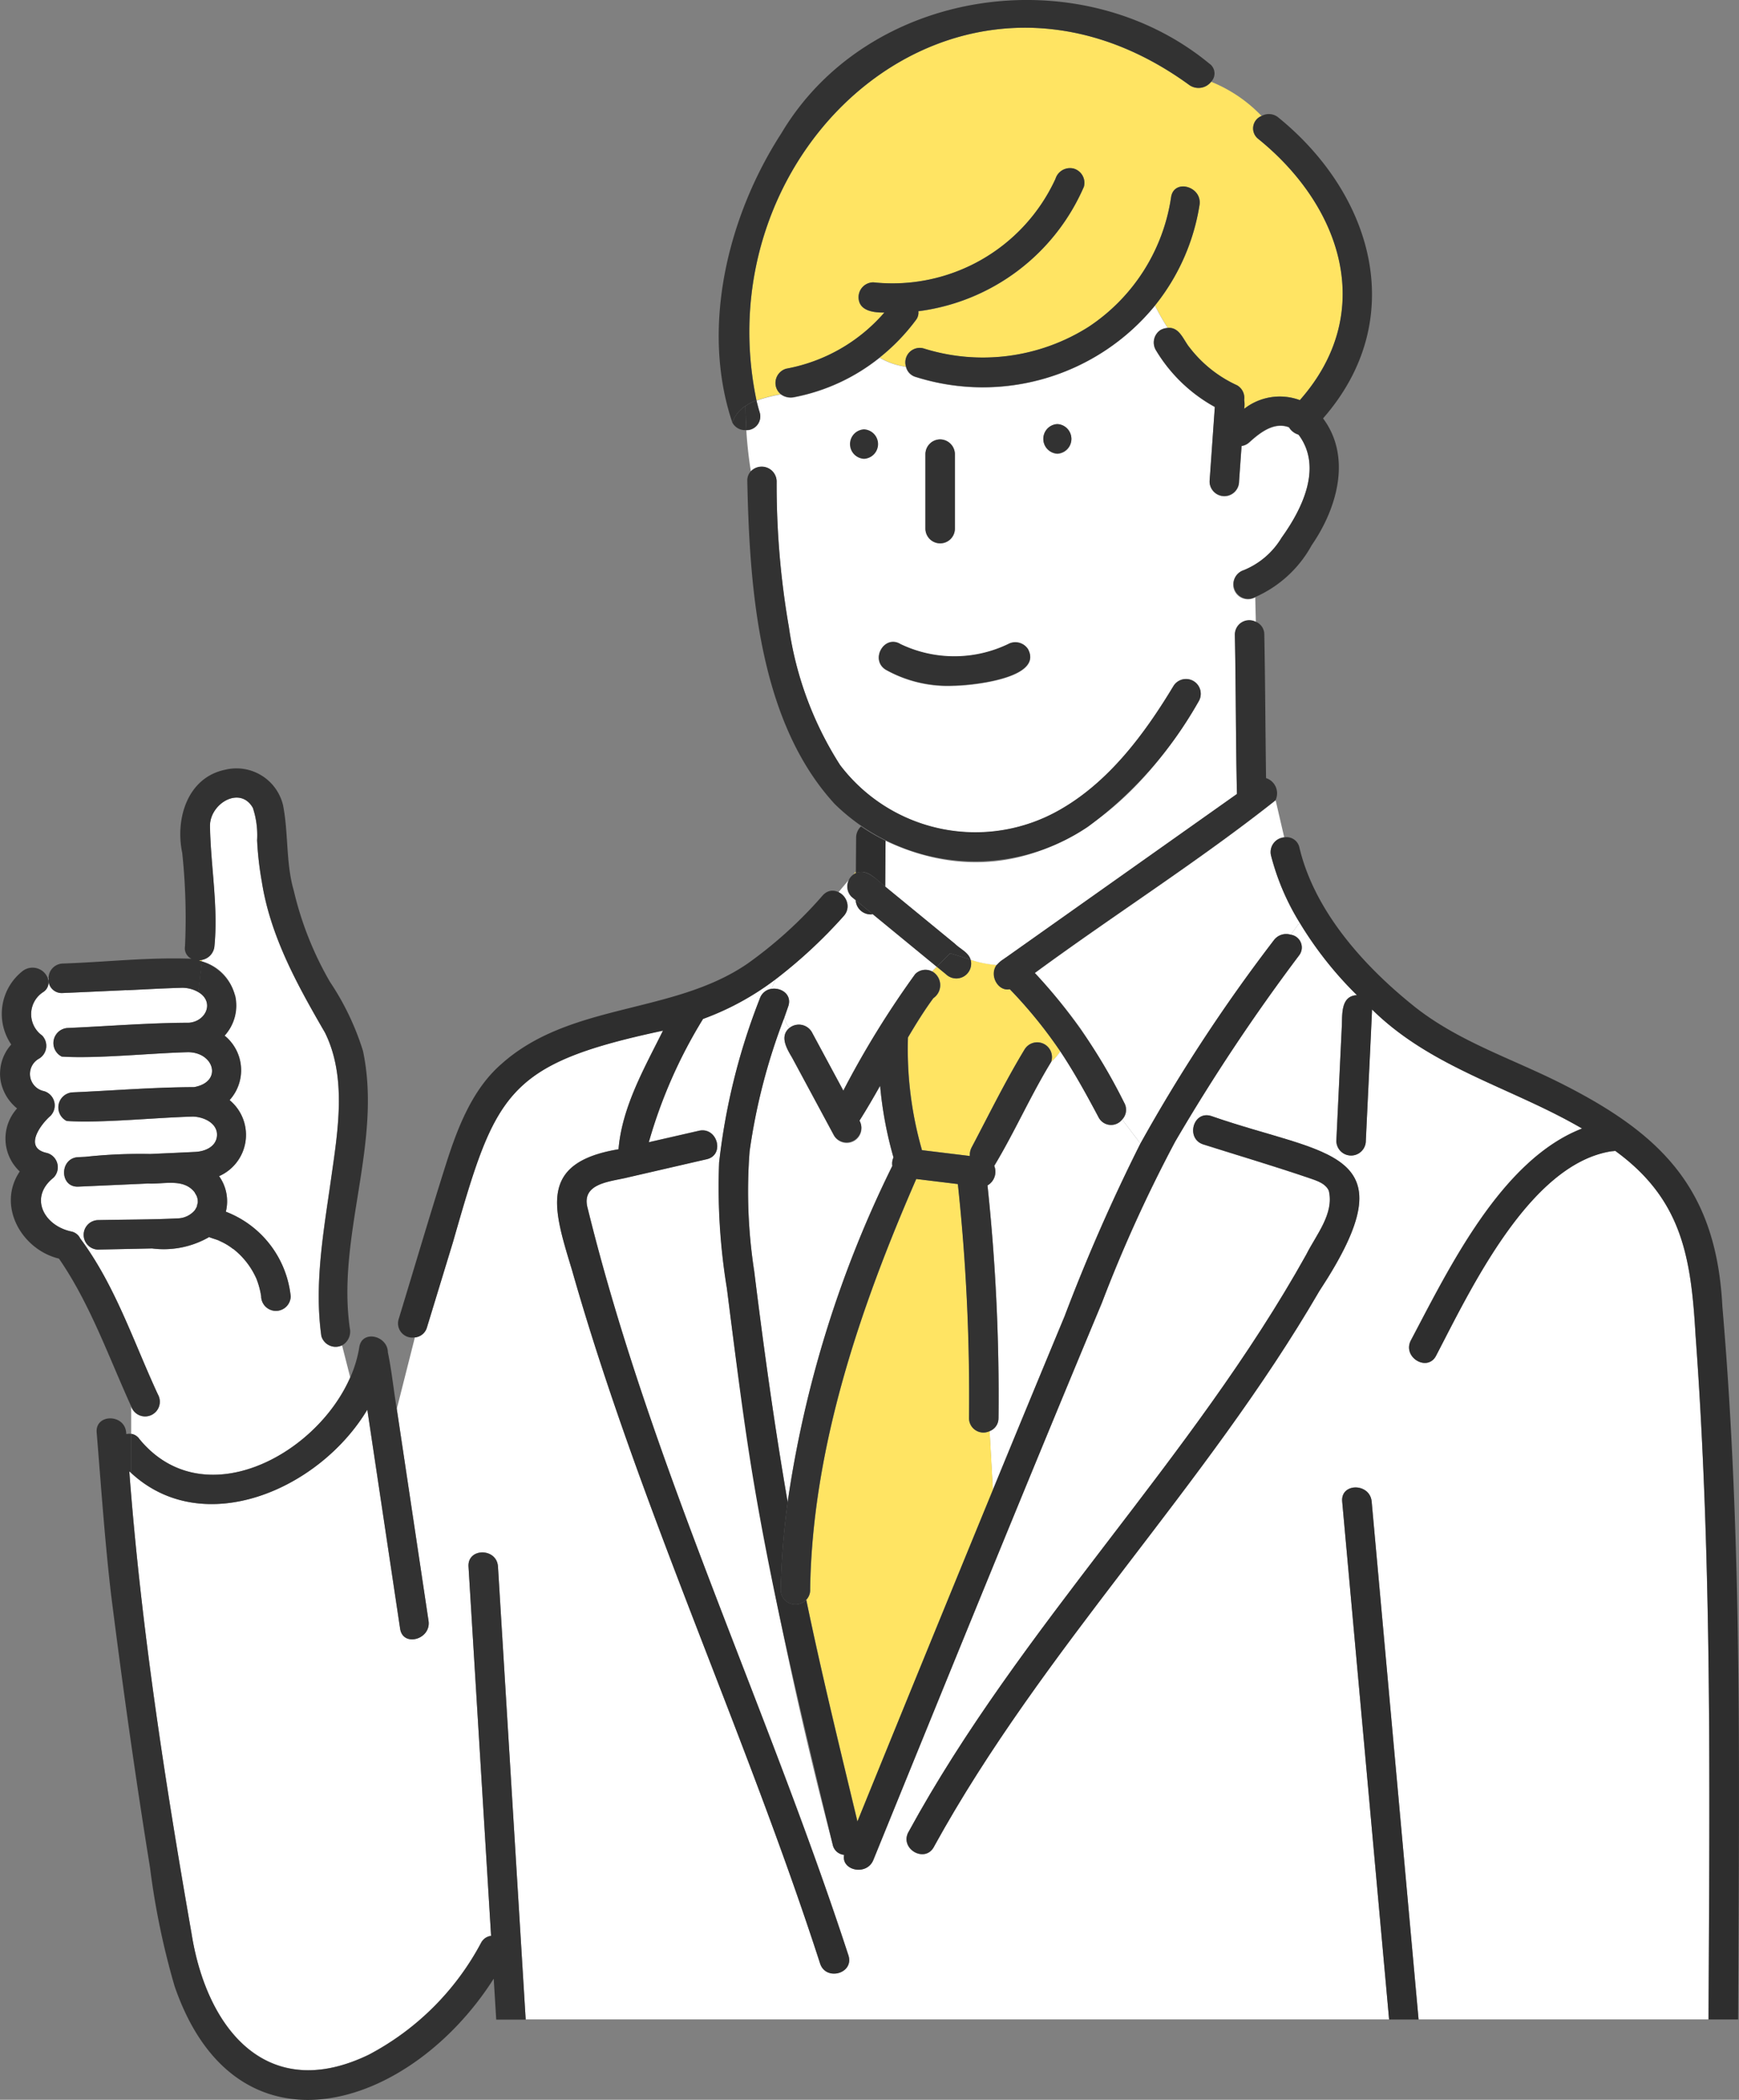 <svg xmlns="http://www.w3.org/2000/svg" xmlns:xlink="http://www.w3.org/1999/xlink" width="99.363" height="119.938" viewBox="0 0 99.363 119.938">
  <rect x="0" y="0" width="99.363" height="119.938" fill="#808080" stroke="none"/>
  <defs>
    <clipPath id="clip-path">
      <rect id="長方形_6392" data-name="長方形 6392" width="99.363" height="119.938" fill="none"/>
    </clipPath>
  </defs>
  <g id="business-trip-man" clip-path="url(#clip-path)">
    <path id="パス_8917" data-name="パス 8917" d="M235.969,327.007a26.442,26.442,0,0,1,2.881,3.543,3.309,3.309,0,0,1-.525.609.843.843,0,0,0-1.516-.719c-1.1,1.817-2.035,3.723-3.026,5.6a.915.915,0,0,0-.1.485l-2.735-.333a20.913,20.913,0,0,1-.8-6.436c.457-.765.923-1.528,1.452-2.246a.9.9,0,0,0-.071-1.53l.265-.265.532.436a.847.847,0,0,0,1.4-.839,6.017,6.017,0,0,0,1.5.3c-.448.6.075,1.537.749,1.392" transform="translate(-178.264 -270.497)" fill="#ffe463"/>
    <path id="パス_8918" data-name="パス 8918" d="M286.8,352.705a34.479,34.479,0,0,1,1.976-7.627,2.061,2.061,0,0,0,.294.575c-.573.488-.128,1.2.169,1.708l2.393,4.444a.842.842,0,0,0,1.448-.862c.413-.651.8-1.319,1.179-1.991a21.954,21.954,0,0,0,.764,4.092.838.838,0,0,0-.066.484,64.061,64.061,0,0,0-5.98,19.2c-.757-4.373-1.364-8.767-1.911-13.182a29.916,29.916,0,0,1-.264-6.837" transform="translate(-243.973 -286.931)" fill="#fff"/>
    <path id="パス_8919" data-name="パス 8919" d="M136.2,30.326a9.535,9.535,0,0,0-1.389.36c-3.05-14.571,11.572-27.542,24.692-18.042a.916.916,0,0,0,1.286-.158,8.258,8.258,0,0,1,2.879,1.952.76.76,0,0,0-.211,1.29c4.793,3.857,6.819,9.943,2.4,14.94a3.3,3.3,0,0,0-3.18.5,1.686,1.686,0,0,0,0-.512.828.828,0,0,0-.409-.833,7.173,7.173,0,0,1-2.7-2.142c-.36-.427-.577-1.193-1.25-1.133a11.807,11.807,0,0,1-.737-1.286,12.184,12.184,0,0,0,2.54-5.735c.162-1.062-1.461-1.516-1.624-.448a10.765,10.765,0,0,1-4.708,7.405,11.282,11.282,0,0,1-9.429,1.238.823.823,0,0,0-1.012,1.032,4.011,4.011,0,0,1-1.5-.514,11.537,11.537,0,0,0,2.09-2.169.671.671,0,0,0,.118-.474,11.959,11.959,0,0,0,9.459-7.115.848.848,0,0,0-.588-1.036.869.869,0,0,0-1.036.588,10.253,10.253,0,0,1-10.409,5.912.848.848,0,0,0-.842.842c0,.794.859.89,1.475.882a9.739,9.739,0,0,1-5.608,3.208.846.846,0,0,0-.313,1.454" transform="translate(-91.584 -7.814)" fill="#ffe463"/>
    <path id="パス_8920" data-name="パス 8920" d="M173.523,122.32c.063,3.031.05,6.065.12,9.1l-13.208,9.345a.936.936,0,0,0-.114.081,1.633,1.633,0,0,0-.4.341,6.017,6.017,0,0,1-1.5-.3c-.12-.421-.591-.61-.885-.9l-3.993-3.276q.01-1.309.019-2.617c7.766,3.65,14.1-1.406,17.91-8a.843.843,0,0,0-1.454-.85c-1.65,2.735-3.693,5.492-6.527,7.1a9.7,9.7,0,0,1-12.534-2.576,19.8,19.8,0,0,1-2.921-7.872,47.5,47.5,0,0,1-.7-8.345.856.856,0,0,0-1.47-.561,23.427,23.427,0,0,1-.26-2.345.783.783,0,0,0,.756-1.028c-.069-.22-.123-.443-.18-.665a9.526,9.526,0,0,1,1.389-.36.946.946,0,0,0,.761.17,11.176,11.176,0,0,0,4.893-2.262,4.01,4.01,0,0,0,1.5.514.791.791,0,0,0,.564.592,12.7,12.7,0,0,0,13.668-4.084,11.8,11.8,0,0,0,.737,1.287.837.837,0,0,0-.692,1.255,8.935,8.935,0,0,0,3.376,3.257q-.151,2.126-.3,4.251a.842.842,0,1,0,1.684,0q.072-1.012.143-2.023a.825.825,0,0,0,.46-.225c.613-.555,1.409-1.167,2.249-.842a.944.944,0,0,0,.536.417l.031.033c1.361,1.852.188,4.221-.989,5.86a4.5,4.5,0,0,1-2.159,1.855.841.841,0,1,0,.651,1.537l.034,1.416a.821.821,0,0,0-1.192.738m-16-10.323a.842.842,0,0,0-1.684,0v4.251a.842.842,0,0,0,1.684,0Zm4.188,11.162a.861.861,0,0,0-1.152-.3,7.116,7.116,0,0,1-6.137,0c-.925-.573-1.77.884-.85,1.454a7.244,7.244,0,0,0,3.887.913c1.008-.007,5.106-.427,4.252-2.063m1.666-12.874a.843.843,0,0,0,0,1.684.843.843,0,0,0,0-1.684" transform="translate(-102.962 -86.065)" fill="#fff"/>
    <path id="パス_8921" data-name="パス 8921" d="M299.465,295.618l.155-.184c0,.03,0,.06,0,.091a.881.881,0,0,0-.154.094" transform="translate(-250.718 -245.652)" fill="#ffe463"/>
    <path id="パス_8922" data-name="パス 8922" d="M276.634,299.115l.234.192a.857.857,0,0,0,.975.8l3.653,3-.265.265a.824.824,0,0,0-.963.154,52.914,52.914,0,0,0-4.106,6.659l-1.809-3.359a.859.859,0,0,0-1.277-.216,2.061,2.061,0,0,1-.294-.575l.229-.656c.24-.682-.4-1.1-.958-1.009q.121-.281.247-.556a28.187,28.187,0,0,0,3.877-3.6.868.868,0,0,0-.289-1.371l.609-.726a.819.819,0,0,0,.136,1" transform="translate(-227.975 -247.885)" fill="#fff"/>
    <path id="パス_8923" data-name="パス 8923" d="M521.142,325.371a1.016,1.016,0,0,0,.2-.029l-.011.093c-.064-.022-.126-.047-.191-.065" transform="translate(-509.796 -270.521)" fill="#ffe463"/>
    <path id="パス_8924" data-name="パス 8924" d="M471.711,287.136a1,1,0,0,1-.285-1.858.851.851,0,0,0,.17-1.323,1.5,1.5,0,0,1,.085-2.491.66.66,0,0,0,.249-.763h.033a.757.757,0,0,0,.81.829c2.27-.09,4.539-.225,6.81-.3a1.832,1.832,0,0,1,.937.247l-.016.134.016-.134c.939.542.467,1.664-.518,1.752-2.313.01-4.635.2-6.946.3a.864.864,0,0,0-.332,1.634c2.024.129,5.065-.2,7.221-.251,1.492.009,1.984,1.7.339,1.995-2.313.01-4.635.2-6.946.3a.863.863,0,0,0-.332,1.634c2.02.129,5.068-.2,7.221-.251.63.017,1.451.4,1.359,1.144-.074.6-.7.847-1.229.873-.861.043-1.722.081-2.583.119a29.275,29.275,0,0,0-3.707.163l-.4.018c-1.081.048-1.084,1.733,0,1.684l3.983-.178c.9.05,2.029-.316,2.664.5,0,.011.095.16.111.2a.825.825,0,0,1,.062.454c.011-.124-.037.141-.052.178a1.679,1.679,0,0,1-.115.2c.01-.015.063-.074,0,0a1.322,1.322,0,0,1-.935.458c-1.533.073-3.075.064-4.61.1a.843.843,0,0,0,0,1.684l3.111-.065a5.184,5.184,0,0,0,3.253-.649c.2.078.409.131.606.214l-.046-.011c-.046-.014-.078-.019,0,0a3.446,3.446,0,0,1,.831.491l.021.022-.057-.062a4.446,4.446,0,0,1,1.355,1.732,4.784,4.784,0,0,1,.266.985l0-.012c-.014-.077-.051-.135,0,0a.844.844,0,1,0,1.688.024,5.82,5.82,0,0,0-3.706-4.834,2.468,2.468,0,0,0-.386-2.03,2.574,2.574,0,0,0,.6-4.343,2.54,2.54,0,0,0-.282-3.683,2.608,2.608,0,0,0-1.3-4.24l.011-.093a.876.876,0,0,0,.7-.774c.225-2.3-.22-4.612-.255-6.9.022-1.278,1.732-2.277,2.452-1.006a4.965,4.965,0,0,1,.242,1.851,18.4,18.4,0,0,0,.267,2.351c.491,3.148,2.045,5.93,3.613,8.639,1.265,2.562.725,5.667.341,8.381-.418,2.959-.968,5.956-.551,8.945a.847.847,0,0,0,1.186.529l.467,1.83c-1.966,4.511-8.465,7.932-12.068,3.5a.71.71,0,0,0-.447-.27v-1.558a.84.84,0,1,0,1.523-.692c-1.392-3-2.442-6.238-4.439-8.911a.728.728,0,0,0-.531-.4c-1.552-.344-2.4-1.949-.991-3.071a.847.847,0,0,0-.372-1.408c-1.354-.28-.4-1.6.2-2.125a.852.852,0,0,0-.372-1.408" transform="translate(-469.192 -224.808)" fill="#fff"/>
    <path id="パス_8925" data-name="パス 8925" d="M10.151,344.188v0c4.123,3.806,10.744.95,13.485-3.623l1.876,12.505c.16,1.07,1.783.613,1.624-.448l-1.814-12.1,1.037-4.094a.789.789,0,0,0,.692-.58l1.484-4.863c2.438-8.5,3-10.16,12-12.078-1.06,2.134-2.345,4.361-2.541,6.776-4.593.769-3.73,3.357-2.664,6.878,3.84,13.5,9.86,26.28,14.179,39.621.325,1.032,1.951.588,1.624-.448-4.672-14.313-11.3-28.027-14.9-42.676-.406-1.466,1.337-1.524,2.327-1.776l4.473-1.031c1.057-.244.607-1.867-.448-1.624q-1.429.329-2.86.654a28,28,0,0,1,3.1-7.044,15.76,15.76,0,0,0,4.155-2.272q-.127.275-.247.556a.826.826,0,0,0-.666.561,36.641,36.641,0,0,0-2.319,9.329,35.724,35.724,0,0,0,.443,7.217A232.9,232.9,0,0,0,50.229,365.4a.732.732,0,0,0,.655.594c-.185.889,1.29,1.227,1.671.289,4.322-10.616,8.638-21.235,13.054-31.812a81.344,81.344,0,0,1,4.184-9.205,110.109,110.109,0,0,1,7.094-10.658.737.737,0,0,0-.488-1.173l.509-.691a21.139,21.139,0,0,0,3.273,4.141c-.934.045-.832,1.1-.864,1.781q-.156,3.269-.313,6.537a.842.842,0,0,0,1.684,0c.117-2.5.244-5,.356-7.5,3.409,3.359,7.986,4.458,12,6.8-4.613,1.791-7.578,7.936-9.788,12.112-.485.967.968,1.819,1.454.85,1.987-3.819,5.333-10.9,9.978-11.658.084-.011.169-.014.252-.028,3.828,2.783,4.33,6.089,4.588,10.527.956,13,.8,26.059.743,39.086H83.706q-1.34-14.791-2.681-29.583c-.1-1.072-1.782-1.079-1.684,0q1.34,14.791,2.681,29.583H32.687q-.791-12.935-1.583-25.87c-.066-1.079-1.75-1.082-1.684,0q.645,10.545,1.29,21.091a.751.751,0,0,0-.573.4,15.383,15.383,0,0,1-6.407,6.386c-5.808,2.823-9.291-1.486-10.139-6.943-1.528-8.738-2.887-17.526-3.553-26.376.037.036.075.066.113.1M56.012,365.54c6.23-11.329,15.535-20.58,22.022-31.745,5.365-8.155.468-7.684-6.177-10-1.037-.33-1.477,1.3-.448,1.624,2.035.647,4.09,1.252,6.11,1.943.389.133.872.287,1.055.7.323,1.308-.728,2.529-1.281,3.637-6.525,11.712-16.319,21.225-22.736,33-.52.953.935,1.8,1.454.85" transform="translate(-2.651 -260.045)" fill="#fff"/>
    <path id="パス_8926" data-name="パス 8926" d="M203.593,377.333a113.8,113.8,0,0,0-.629-13.29.9.9,0,0,0,.386-1.117c1.159-1.919,2.073-4.009,3.248-5.93a3.3,3.3,0,0,0,.525-.609c.812,1.216,1.516,2.5,2.2,3.79a.8.8,0,0,0,1.336.108l1.039,1.37a104.972,104.972,0,0,0-4.331,9.863q-2.064,4.955-4.1,9.922l-.189-3.359a.779.779,0,0,0,.511-.747" transform="translate(-146.538 -296.335)" fill="#fff"/>
    <path id="パス_8927" data-name="パス 8927" d="M253.22,423.127c.11-8.112,2.86-16.135,6.063-23.482l2.378.29A113.958,113.958,0,0,1,262.3,413.3a.821.821,0,0,0,1.173.747l.189,3.359q-3.893,9.46-7.739,18.938c-1.01-4.212-2.046-8.421-2.924-12.663a.794.794,0,0,0,.225-.556" transform="translate(-206.926 -332.303)" fill="#ffe463"/>
    <path id="パス_8928" data-name="パス 8928" d="M151.575,284.3a32.072,32.072,0,0,0-2.582-3.139c4.536-3.333,9.366-6.387,13.755-9.863l.491,2.115a.843.843,0,0,0-.755,1.04,13.85,13.85,0,0,0,1.633,3.829l-.509.691a.876.876,0,0,0-.966.323,94.973,94.973,0,0,0-7.619,11.607l-1.039-1.37a.806.806,0,0,0,.118-.958,39.45,39.45,0,0,0-2.526-4.275" transform="translate(-89.86 -225.582)" fill="#fff"/>
    <path id="パス_8929" data-name="パス 8929" d="M294.707,305.969a.857.857,0,0,1-.975-.8l.975.8" transform="translate(-244.839 -253.747)" fill="#2e2e2e"/>
    <path id="パス_8930" data-name="パス 8930" d="M291.073,283.572c-.485-.354-1.016-1.067-1.678-.766q.008-1.024.015-2.049a.878.878,0,0,1,.281-.619,10.9,10.9,0,0,0,1.4.816q-.01,1.309-.019,2.617" transform="translate(-240.493 -232.934)" fill="#2e2e2e"/>
    <path id="パス_8931" data-name="パス 8931" d="M.782,283.811l.948,4.084-.948-4.084a.748.748,0,0,1,.868.592c.868,3.631,3.671,6.745,6.512,9.026,2.538,2.038,5.62,3.007,8.49,4.461,5.756,2.908,8.823,6.046,9.164,12.727,1.163,13.527.951,27.149.9,40.716H25.027c.06-13.027.213-26.086-.742-39.086-.257-4.434-.762-7.748-4.589-10.527-.083.014-.168.017-.252.028-4.644.754-7.987,7.832-9.978,11.658-.486.969-1.94.117-1.454-.85,2.208-4.173,5.175-10.322,9.788-12.112-4.017-2.346-8.6-3.446-12-6.8-.112,2.5-.239,5-.356,7.5a.842.842,0,0,1-1.684,0q.156-3.269.312-6.537c.032-.678-.07-1.738.864-1.781A21.147,21.147,0,0,1,1.66,288.68l.666-.9-.666.9a13.848,13.848,0,0,1-1.633-3.829.843.843,0,0,1,.755-1.04" transform="translate(72.598 -235.981)" fill="#2e2e2e"/>
    <path id="パス_8932" data-name="パス 8932" d="M303.355,324.64l-.708,2.795a.813.813,0,0,1-.932-1.028c.892-2.923,1.754-5.857,2.677-8.77.66-2.086,1.5-4.338,3.189-5.808,3.943-3.535,9.8-2.819,14.058-5.732a24.511,24.511,0,0,0,4.312-3.91c.734-.8,1.922.392,1.191,1.191a28.207,28.207,0,0,1-3.877,3.6c.266-.577.545-1.14.826-1.7-.281.562-.56,1.125-.826,1.7a15.763,15.763,0,0,1-4.155,2.272,28.01,28.01,0,0,0-3.1,7.044q1.43-.327,2.86-.654c1.055-.243,1.505,1.381.448,1.624l-4.473,1.031c-.989.254-2.734.308-2.326,1.776,3.606,14.65,10.232,28.362,14.9,42.676.327,1.036-1.3,1.479-1.624.448-4.319-13.34-10.34-26.119-14.179-39.621-1.061-3.5-1.934-6.115,2.664-6.878.2-2.416,1.481-4.641,2.541-6.776-9.024,1.922-9.564,3.584-12,12.078l-1.484,4.863a.789.789,0,0,1-.692.581Z" transform="translate(-278.94 -251.046)" fill="#2e2e2e"/>
    <path id="パス_8933" data-name="パス 8933" d="M148.217,329.651a36.643,36.643,0,0,1,2.319-9.329.826.826,0,0,1,.666-.561,16.118,16.118,0,0,0-1.055,3.275,16.118,16.118,0,0,1,1.055-3.275c.56-.091,1.2.327.958,1.009q-.115.327-.229.656a1.706,1.706,0,0,1-.081-.518,1.706,1.706,0,0,0,.081.518,34.485,34.485,0,0,0-1.976,7.627,29.918,29.918,0,0,0,.265,6.837c.546,4.415,1.154,8.81,1.911,13.182a45.577,45.577,0,0,0-.4,5.029.843.843,0,0,0,1.46.556c.878,4.242,1.914,8.451,2.924,12.663q3.854-9.476,7.739-18.938l.2,3.618-.2-3.618q2.04-4.965,4.1-9.922a105,105,0,0,1,4.331-9.863l.945,1.246-.945-1.246a95.012,95.012,0,0,1,7.619-11.607.877.877,0,0,1,.967-.323l-2.16,2.932,2.16-2.932a.737.737,0,0,1,.488,1.173,110.1,110.1,0,0,0-7.094,10.658,81.317,81.317,0,0,0-4.184,9.205c-4.416,10.577-8.732,21.2-13.054,31.813-.38.937-1.856.6-1.671-.289a.733.733,0,0,1-.655-.594c-1.7-7.044-3.425-14.086-4.6-21.241-.572-3.5-.992-7.013-1.446-10.525a35.724,35.724,0,0,1-.443-7.217" transform="translate(-107.125 -263.278)" fill="#2e2e2e"/>
    <path id="パス_8934" data-name="パス 8934" d="M128.842,419c6.418-11.772,16.211-21.285,22.736-33,.555-1.109,1.6-2.329,1.282-3.637-.183-.41-.666-.563-1.055-.7-2.021-.69-4.075-1.3-6.111-1.943-1.029-.327-.589-1.953.448-1.624,6.638,2.319,11.544,1.841,6.177,10-6.488,11.165-15.794,20.418-22.022,31.745-.519.952-1.974.1-1.454-.85" transform="translate(-76.935 -314.352)" fill="#2e2e2e"/>
    <path id="パス_8935" data-name="パス 8935" d="M413.116,481.56l.008.1a.66.66,0,0,1,.283-.011v2.24c-.037-.035-.076-.065-.113-.1.667,8.85,2.026,17.637,3.553,26.376.864,5.467,4.3,9.76,10.139,6.942a15.382,15.382,0,0,0,6.407-6.385.751.751,0,0,1,.573-.4q-.645-10.545-1.29-21.091c-.066-1.082,1.618-1.079,1.684,0q.791,12.935,1.583,25.87h-1.684q-.071-1.168-.143-2.336c-4.774,7.508-14.73,10.64-18.237.419a43.5,43.5,0,0,1-1.4-6.756c-.837-5.174-1.565-10.369-2.222-15.568-.362-3.089-.573-6.193-.827-9.293-.089-1.08,1.6-1.074,1.684,0" transform="translate(-405.906 -399.743)" fill="#323232"/>
    <path id="パス_8936" data-name="パス 8936" d="M444.758,458.874c3.6,4.432,10.1,1.01,12.068-3.5l.589,2.307-.589-2.307a6.99,6.99,0,0,0,.514-1.724c.156-1.014,1.624-.655,1.633.292.223,1.066.328,2.166.51,3.243l-.518,2.045.518-2.045,1.814,12.1c.159,1.06-1.464,1.518-1.624.448L457.8,457.221c-2.741,4.573-9.361,7.429-13.485,3.623V458.6a.71.71,0,0,1,.447.27" transform="translate(-436.811 -376.701)" fill="#323232"/>
    <path id="パス_8937" data-name="パス 8937" d="M535.544,334.489a2.5,2.5,0,0,1,.6-2.107,3.107,3.107,0,0,1,.655-4.2.931.931,0,0,1,1.44.428l-1.909.071,1.909-.071a.66.66,0,0,1-.249.763,1.5,1.5,0,0,0-.085,2.491.851.851,0,0,1-.171,1.323,1,1,0,0,0,.285,1.858.852.852,0,0,1,.372,1.408c-.6.528-1.554,1.845-.2,2.125a.847.847,0,0,1,.372,1.408c-1.413,1.122-.561,2.727.992,3.071a.729.729,0,0,1,.531.4c2,2.674,3.046,5.907,4.439,8.911a.84.84,0,1,1-1.523.692v0c-1.289-2.827-2.36-5.885-4.131-8.448-2.146-.519-3.558-3.029-2.24-4.978a2.566,2.566,0,0,1-.153-3.6,2.651,2.651,0,0,1-.934-1.546" transform="translate(-535.502 -272.72)" fill="#323232"/>
    <path id="パス_8938" data-name="パス 8938" d="M469.4,273.161l-3.634.163a.756.756,0,0,1-.81-.829l1.274-.047-1.274.047a.836.836,0,0,1,.81-.855c2.445-.081,4.906-.369,7.351-.274a.664.664,0,0,1-.365-.715,35.37,35.37,0,0,0-.159-5.331c-.409-1.937.29-4.3,2.45-4.75a2.737,2.737,0,0,1,3.312,2.033c.316,1.609.151,3.286.614,4.881a19.078,19.078,0,0,0,2.068,5.207,15.163,15.163,0,0,1,1.883,3.936c1.117,5.251-1.507,10.572-.751,15.843a.9.9,0,0,1-.438.976l-.373-1.461.373,1.461a.846.846,0,0,1-1.186-.529c-.417-2.989.133-5.986.551-8.945.384-2.713.924-5.819-.342-8.381-1.568-2.708-3.122-5.492-3.613-8.639a18.364,18.364,0,0,1-.267-2.351,4.969,4.969,0,0,0-.242-1.851c-.721-1.271-2.43-.272-2.452,1.006.035,2.284.48,4.6.255,6.9a.876.876,0,0,1-.7.774l.12-1-.12,1a1.012,1.012,0,0,1-.2.029c.065.018.128.043.191.065l-.21,1.749a1.832,1.832,0,0,0-.937-.247c-1.059.025-2.118.095-3.176.142" transform="translate(-462.181 -216.603)" fill="#323232"/>
    <path id="パス_8939" data-name="パス 8939" d="M501.513,327.856a2.537,2.537,0,0,1-.607,2.28,2.54,2.54,0,0,1,.283,3.682,2.574,2.574,0,0,1-.6,4.343,2.469,2.469,0,0,1,.386,2.031,5.82,5.82,0,0,1,3.706,4.833.844.844,0,1,1-1.688-.024l0,.012a4.794,4.794,0,0,0-.266-.985,4.445,4.445,0,0,0-1.355-1.732l.036.04a3.444,3.444,0,0,0-.831-.491l.046.011c-.2-.083-.407-.136-.606-.214a5.184,5.184,0,0,1-3.253.649l-3.111.065a.843.843,0,0,1,0-1.684c1.535-.032,3.076-.023,4.609-.1a1.321,1.321,0,0,0,.935-.458c.063-.075.011-.016,0,0a1.683,1.683,0,0,0,.115-.2c.015-.036.063-.3.052-.178a.826.826,0,0,0-.062-.454c-.016-.036-.112-.186-.111-.2-.635-.816-1.76-.45-2.664-.5l-3.983.178c-1.084.048-1.081-1.636,0-1.684l.4-.018a29.242,29.242,0,0,1,3.707-.163c.861-.038,1.722-.076,2.583-.119.526-.026,1.155-.274,1.229-.873.092-.743-.729-1.127-1.359-1.144-2.15.054-5.2.38-7.221.251a.863.863,0,0,1,.332-1.634c2.311-.1,4.633-.294,6.946-.3,1.647-.3,1.15-1.986-.339-1.995-2.155.054-5.2.38-7.221.251a.863.863,0,0,1,.332-1.634c2.311-.1,4.633-.294,6.946-.3.985-.089,1.456-1.211.518-1.752l.21-1.749a2.82,2.82,0,0,1,1.9,1.96" transform="translate(-488.072 -270.981)" fill="#323232"/>
    <path id="パス_8940" data-name="パス 8940" d="M501.168,438.883c-.051-.135-.014-.077,0,0" transform="translate(-486.249 -364.862)" fill="#323232"/>
    <path id="パス_8941" data-name="パス 8941" d="M515.505,420.488c-.078-.019-.046-.014,0,0" transform="translate(-502.999 -349.624)" fill="#323232"/>
    <path id="パス_8942" data-name="パス 8942" d="M510.4,423.464c.025.025.031.034,0,0" transform="translate(-497.063 -352.109)" fill="#323232"/>
    <path id="パス_8943" data-name="パス 8943" d="M156.743,230.024a3.139,3.139,0,0,0,1.818-.468,3.139,3.139,0,0,1-1.818.468,1.628,1.628,0,0,1,.4-.341.92.92,0,0,1,.114-.081l13.207-9.345c-.071-3.031-.058-6.064-.12-9.1a.821.821,0,0,1,1.192-.738l.073,3.054-.073-3.054a.779.779,0,0,1,.492.738c.053,2.731.061,5.463.1,8.194a.913.913,0,0,1,.539,1.265l-.109-.471.109.471c-4.39,3.477-9.219,6.53-13.755,9.863a30.709,30.709,0,0,1,5.108,7.415.805.805,0,0,1-.118.957l-.636-.839.636.839a.8.8,0,0,1-1.336-.108c-.686-1.289-1.39-2.574-2.2-3.79a2.048,2.048,0,0,0,.315-1.147,2.048,2.048,0,0,1-.315,1.147,26.421,26.421,0,0,0-2.881-3.543c-.674.145-1.2-.8-.749-1.392" transform="translate(-99.788 -174.907)" fill="#323232"/>
    <path id="パス_8944" data-name="パス 8944" d="M262.321,323.529a.847.847,0,0,1-1.4.839l-.532-.436.765-.764c.4.11.786.243,1.172.362" transform="translate(-206.863 -268.712)" fill="#323232"/>
    <path id="パス_8945" data-name="パス 8945" d="M260.806,295.78c.666-.646,1.392.173,1.921.6l3.993,3.276c.294.293.764.481.885.9-.386-.119-.775-.251-1.172-.362l.231-.231-.231.231a5.474,5.474,0,0,0-1.472-.231,5.474,5.474,0,0,1,1.472.231l-.764.764-4.191-3.439-.671-.551a.848.848,0,0,1,0-1.191" transform="translate(-212.147 -245.741)" fill="#323232"/>
    <path id="パス_8946" data-name="パス 8946" d="M233.322,359.154a64.055,64.055,0,0,1,5.981-19.2.837.837,0,0,1,.066-.484,21.945,21.945,0,0,1-.764-4.092c-.379.673-.766,1.34-1.179,1.991a.843.843,0,0,1-1.448.861l-2.393-4.443c-.3-.511-.743-1.221-.169-1.708a7.021,7.021,0,0,1,1.328,1.886,7.021,7.021,0,0,0-1.328-1.886.859.859,0,0,1,1.277.216l1.809,3.359A52.873,52.873,0,0,1,240.608,329a.824.824,0,0,1,.963-.154l-1.719,1.719,1.719-1.719a.9.9,0,0,1,.071,1.53c-.529.718-1,1.48-1.452,2.246a20.915,20.915,0,0,0,.805,6.436l2.735.333a.916.916,0,0,1,.1-.485c.991-1.878,1.925-3.784,3.026-5.6a.843.843,0,0,1,1.516.718c-.263.251-.561.5-.862.8.3-.3.6-.548.862-.8-1.175,1.921-2.09,4.012-3.248,5.93a.9.9,0,0,1-.386,1.117,113.736,113.736,0,0,1,.629,13.29.779.779,0,0,1-.512.747l-.2-3.625.2,3.625a.821.821,0,0,1-1.173-.747,113.91,113.91,0,0,0-.637-13.367l-2.378-.29c-3.2,7.346-5.954,15.37-6.063,23.482a.8.8,0,0,1-.225.556.843.843,0,0,1-1.46-.556,45.7,45.7,0,0,1,.4-5.03" transform="translate(-188.316 -273.36)" fill="#323232"/>
    <path id="パス_8947" data-name="パス 8947" d="M110.464,525l-1.811-19.98c-.1-1.079,1.587-1.072,1.684,0q1.34,14.791,2.681,29.583h-1.684q-.435-4.8-.87-9.6" transform="translate(-31.963 -419.248)" fill="#2e2e2e"/>
    <path id="パス_8948" data-name="パス 8948" d="M183.534,162.365a25.187,25.187,0,0,1-.968-3.9.856.856,0,0,1,1.47.561,47.5,47.5,0,0,0,.7,8.345,19.8,19.8,0,0,0,2.921,7.872,9.7,9.7,0,0,0,12.534,2.576c2.834-1.6,4.877-4.361,6.527-7.1a.843.843,0,0,1,1.454.85,22.762,22.762,0,0,1-6.338,7.2,11.485,11.485,0,0,1-14.476-1.287c-4.349-4.727-4.871-12.324-5-18.465a.774.774,0,0,1,.214-.561,25.187,25.187,0,0,0,.968,3.9" transform="translate(-139.659 -131.552)" fill="#323232"/>
    <path id="パス_8949" data-name="パス 8949" d="M266.731,148.9a.857.857,0,0,1,.842.842v4.251a.842.842,0,0,1-1.684,0v-4.251a.851.851,0,0,1,.842-.842" transform="translate(-213.014 -123.805)" fill="#323232"/>
    <path id="パス_8950" data-name="パス 8950" d="M292.68,147.224a.843.843,0,0,1,0-1.684.843.843,0,0,1,0,1.684" transform="translate(-243.311 -121.016)" fill="#323232"/>
    <path id="パス_8951" data-name="パス 8951" d="M227.135,145.419a.843.843,0,0,1,0-1.684.843.843,0,0,1,0,1.684" transform="translate(-166.721 -119.515)" fill="#323232"/>
    <path id="パス_8952" data-name="パス 8952" d="M124.874,50.967a.912.912,0,0,1,.39-.1,24.057,24.057,0,0,1,1.407,2.3,24.057,24.057,0,0,0-1.407-2.3c.674-.059.889.706,1.25,1.133a7.173,7.173,0,0,0,2.7,2.143.828.828,0,0,1,.409.833,1.685,1.685,0,0,1,0,.512,3.3,3.3,0,0,1,3.18-.495c4.418-5,2.388-11.083-2.4-14.94a.761.761,0,0,1,.211-1.29,7.843,7.843,0,0,1,1.592,2.481,7.843,7.843,0,0,0-1.592-2.481.851.851,0,0,1,.98.1c5.421,4.415,7.459,11.554,2.536,17.172,1.654,2.215.792,5.16-.65,7.246a6.8,6.8,0,0,1-3.225,2.961l-.013-.533.013.533A.841.841,0,1,1,129.6,64.7a4.5,4.5,0,0,0,2.159-1.854c1.177-1.637,2.351-4.009.989-5.86l-.031-.033a.943.943,0,0,1-.536-.417c-.84-.325-1.637.286-2.249.842a.825.825,0,0,1-.46.226l-.143,2.023a.842.842,0,0,1-1.684,0q.15-2.126.3-4.251a8.937,8.937,0,0,1-3.376-3.258.852.852,0,0,1,.3-1.152" transform="translate(-58.533 -32.137)" fill="#323232"/>
    <path id="パス_8953" data-name="パス 8953" d="M184.82,73.569a13.068,13.068,0,0,1-1.9-.089.823.823,0,0,1,1.012-1.032,11.283,11.283,0,0,0,9.429-1.238,10.765,10.765,0,0,0,4.708-7.405c.163-1.068,1.786-.614,1.624.448a12.184,12.184,0,0,1-2.54,5.735,5.777,5.777,0,0,1-.41-1.1,5.777,5.777,0,0,0,.41,1.1,12.7,12.7,0,0,1-13.669,4.084.791.791,0,0,1-.564-.592,13.068,13.068,0,0,0,1.9.089" transform="translate(-131.154 -52.546)" fill="#323232"/>
    <path id="パス_8954" data-name="パス 8954" d="M221.891,69.434a.85.85,0,0,1,.588-1.036,9.741,9.741,0,0,0,5.608-3.208c-.615.008-1.472-.088-1.475-.882a.848.848,0,0,1,.842-.842,10.253,10.253,0,0,0,10.409-5.912.869.869,0,0,1,1.036-.588A.848.848,0,0,1,239.488,58a11.959,11.959,0,0,1-9.46,7.114.669.669,0,0,1-.118.474,11.537,11.537,0,0,1-2.09,2.169,4.356,4.356,0,0,1-.857-.674,4.356,4.356,0,0,0,.857.674,11.176,11.176,0,0,1-4.893,2.263.946.946,0,0,1-.761-.17c.316-.065.641-.131.966-.212-.325.081-.65.147-.966.212a.791.791,0,0,1-.275-.418" transform="translate(-177.555 -47.34)" fill="#323232"/>
    <path id="パス_8955" data-name="パス 8955" d="M332.47,135.732c.057.222.111.446.18.665a.784.784,0,0,1-.756,1.028c-.028-.461-.047-.921-.048-1.381a3,3,0,0,1,.624-.312" transform="translate(-289.247 -112.861)" fill="#323232"/>
    <path id="パス_8956" data-name="パス 8956" d="M337.348,137.583c0,.46.02.921.048,1.381a.81.81,0,0,1-.806-.435,1.95,1.95,0,0,1,.758-.946" transform="translate(-294.749 -114.4)" fill="#323232"/>
    <path id="パス_8957" data-name="パス 8957" d="M181.43,7.621c4.961-8.352,17.063-10.083,24.465-3.983a.68.68,0,0,1,.095,1.032c-.209-.086-.415-.175-.637-.249.222.074.428.162.637.249a.916.916,0,0,1-1.286.158c-13.128-9.5-27.743,3.483-24.692,18.042a2.994,2.994,0,0,0-.624.312c0-.011,0-.022,0-.032,0,.011,0,.021,0,.032a1.95,1.95,0,0,0-.758.946c-1.826-5.431-.238-11.813,2.8-16.508" transform="translate(-136.789 0)" fill="#323232"/>
    <path id="パス_8958" data-name="パス 8958" d="M248.89,217.987c.846,1.643-3.238,2.052-4.252,2.063a7.246,7.246,0,0,1-3.887-.913c-.92-.57-.075-2.027.85-1.454a7.117,7.117,0,0,0,6.137,0,.861.861,0,0,1,1.152.3" transform="translate(-190.142 -180.893)" fill="#323232"/>
  </g>
</svg>

